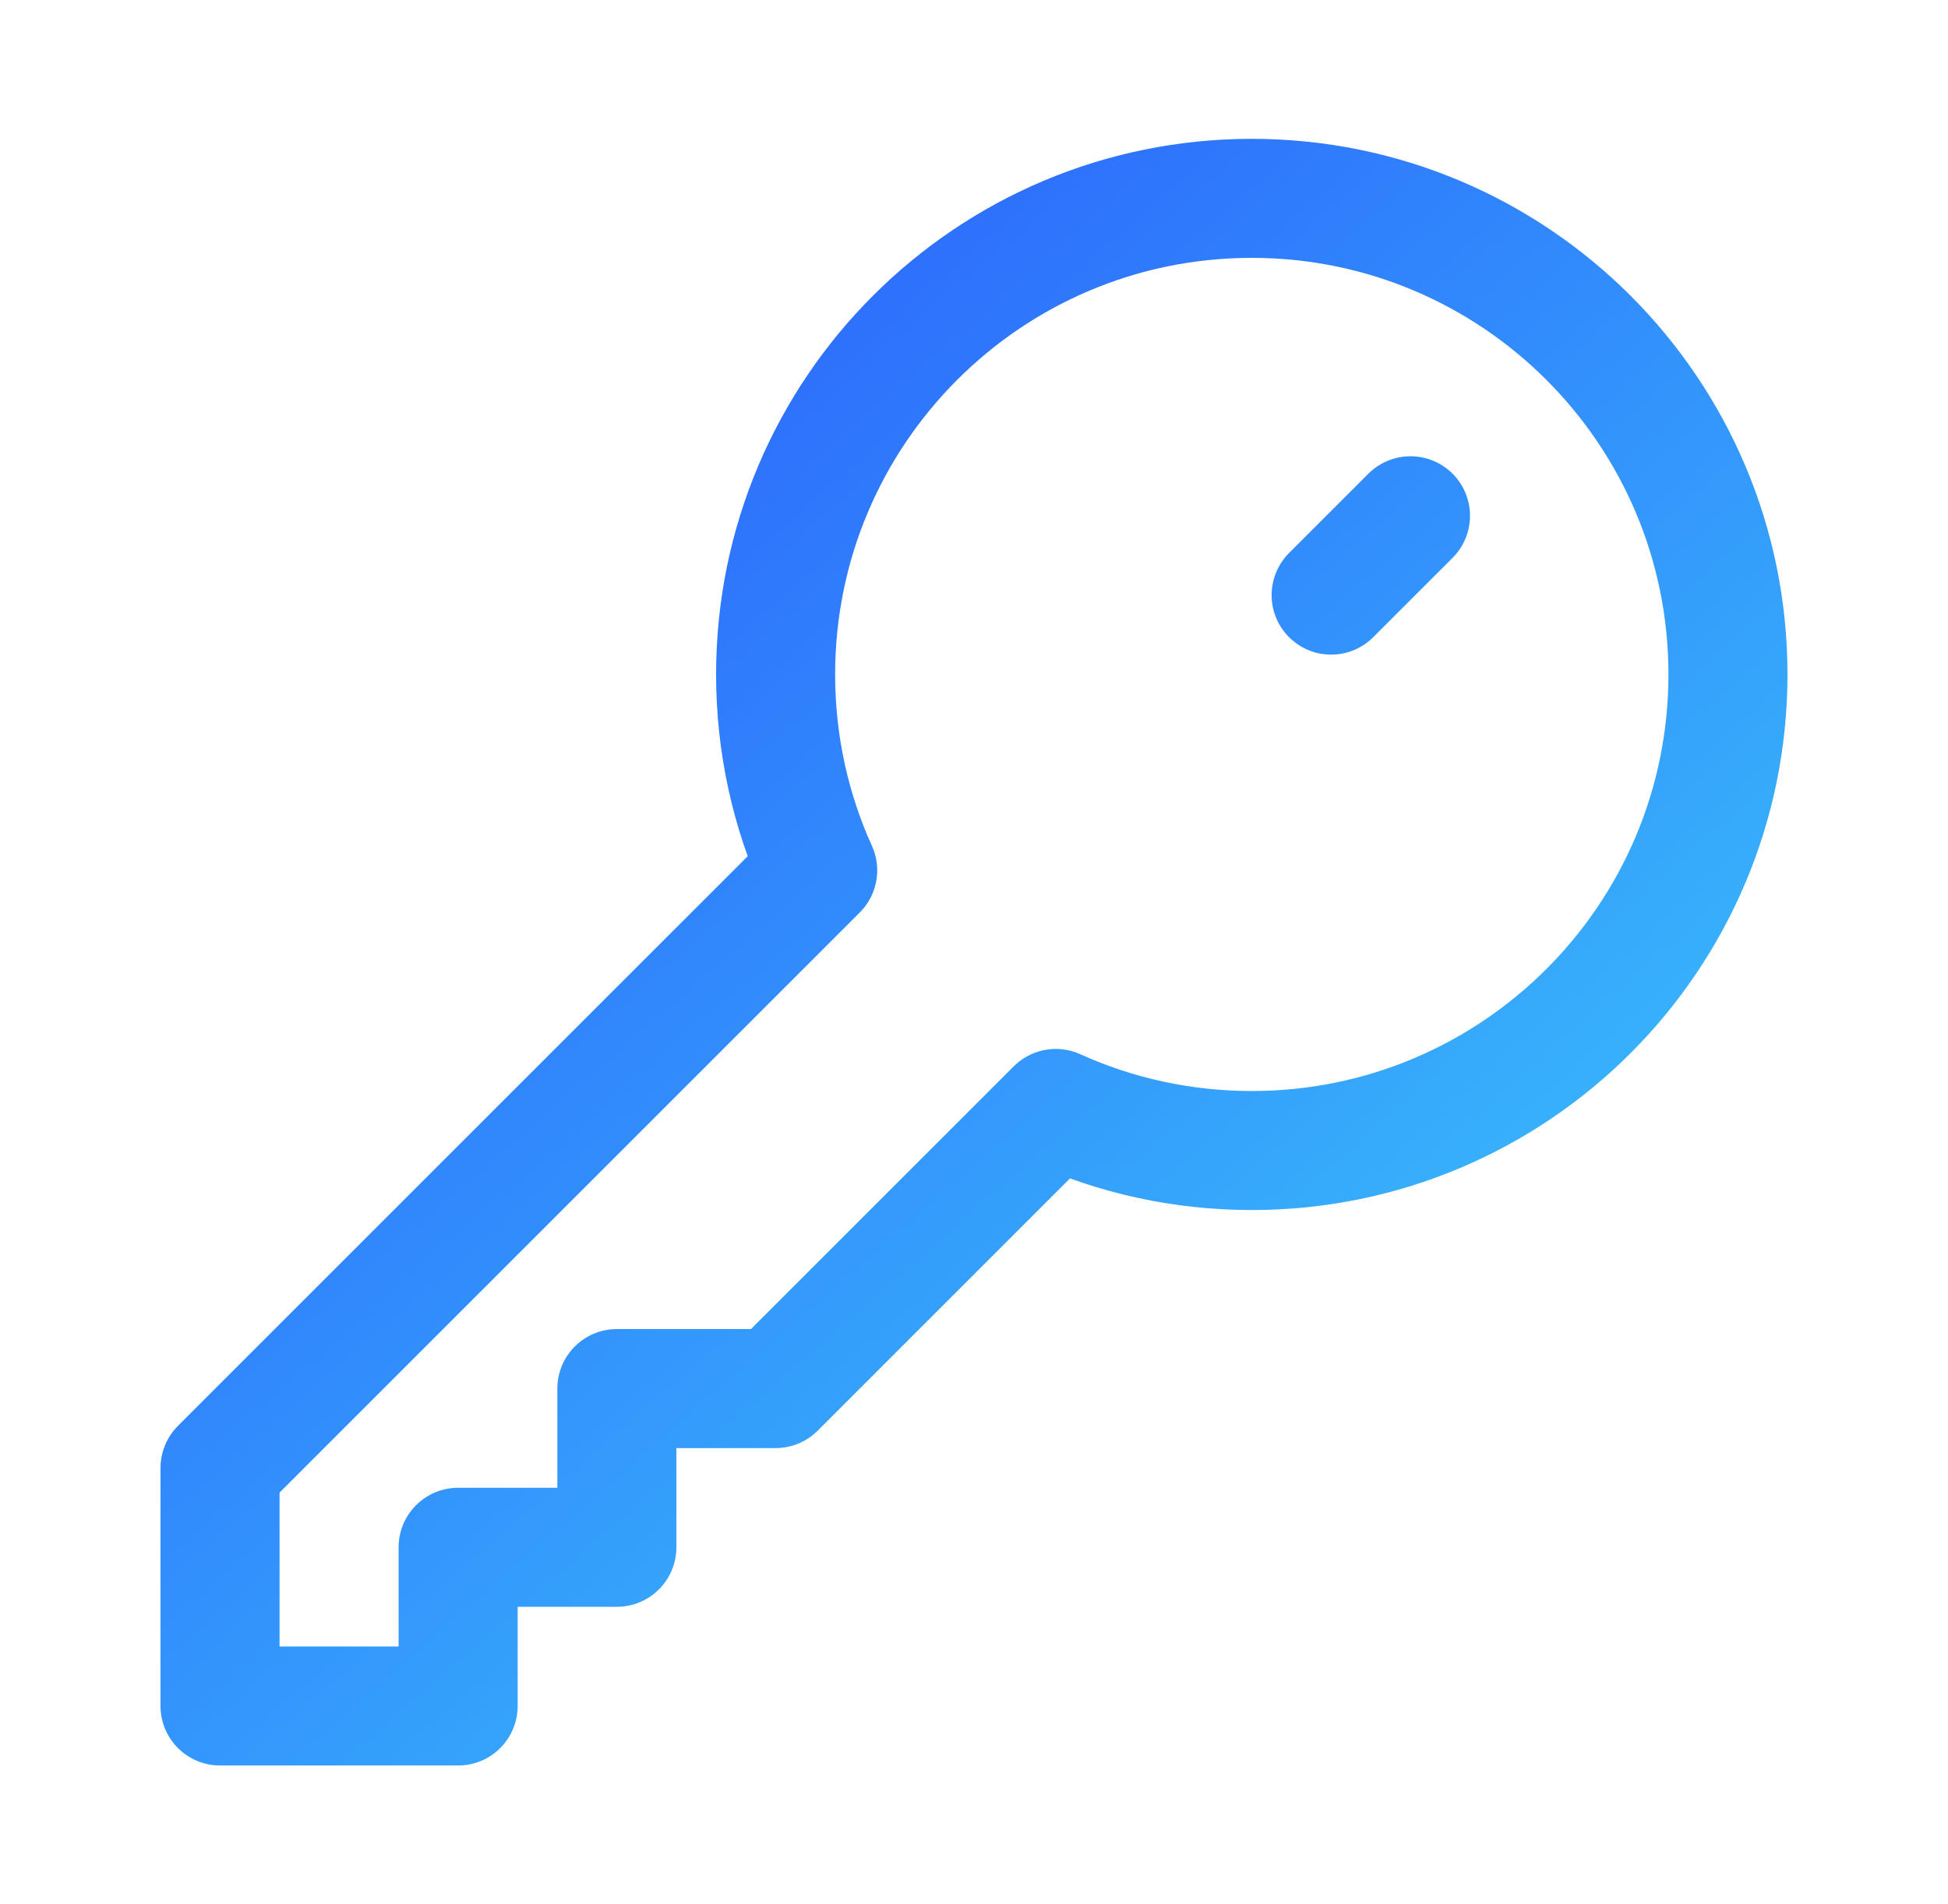 <svg xmlns="http://www.w3.org/2000/svg" width="45" height="44" viewBox="0 0 45 44" fill="none"><path d="M32.583 11.917L30.75 13.75M28.917 26.583C34.992 26.583 39.917 21.658 39.917 15.583C39.917 9.508 34.992 4.583 28.917 4.583C22.841 4.583 17.917 9.508 17.917 15.583C17.917 17.197 18.264 18.73 18.889 20.111L5.083 33.917V39.417H10.583V35.75H14.25V32.083H17.917L24.389 25.611C25.77 26.236 27.302 26.583 28.917 26.583Z" stroke="url(#paint0_linear_113_158)" stroke-width="2.75" stroke-linecap="round" stroke-linejoin="round"></path><defs><linearGradient id="paint0_linear_113_158" x1="2.319" y1="-3.413" x2="46.64" y2="47.4" gradientUnits="userSpaceOnUse"><stop offset="0.078" stop-color="#284CFD"></stop><stop offset="1" stop-color="#40ECFA"></stop></linearGradient></defs></svg>